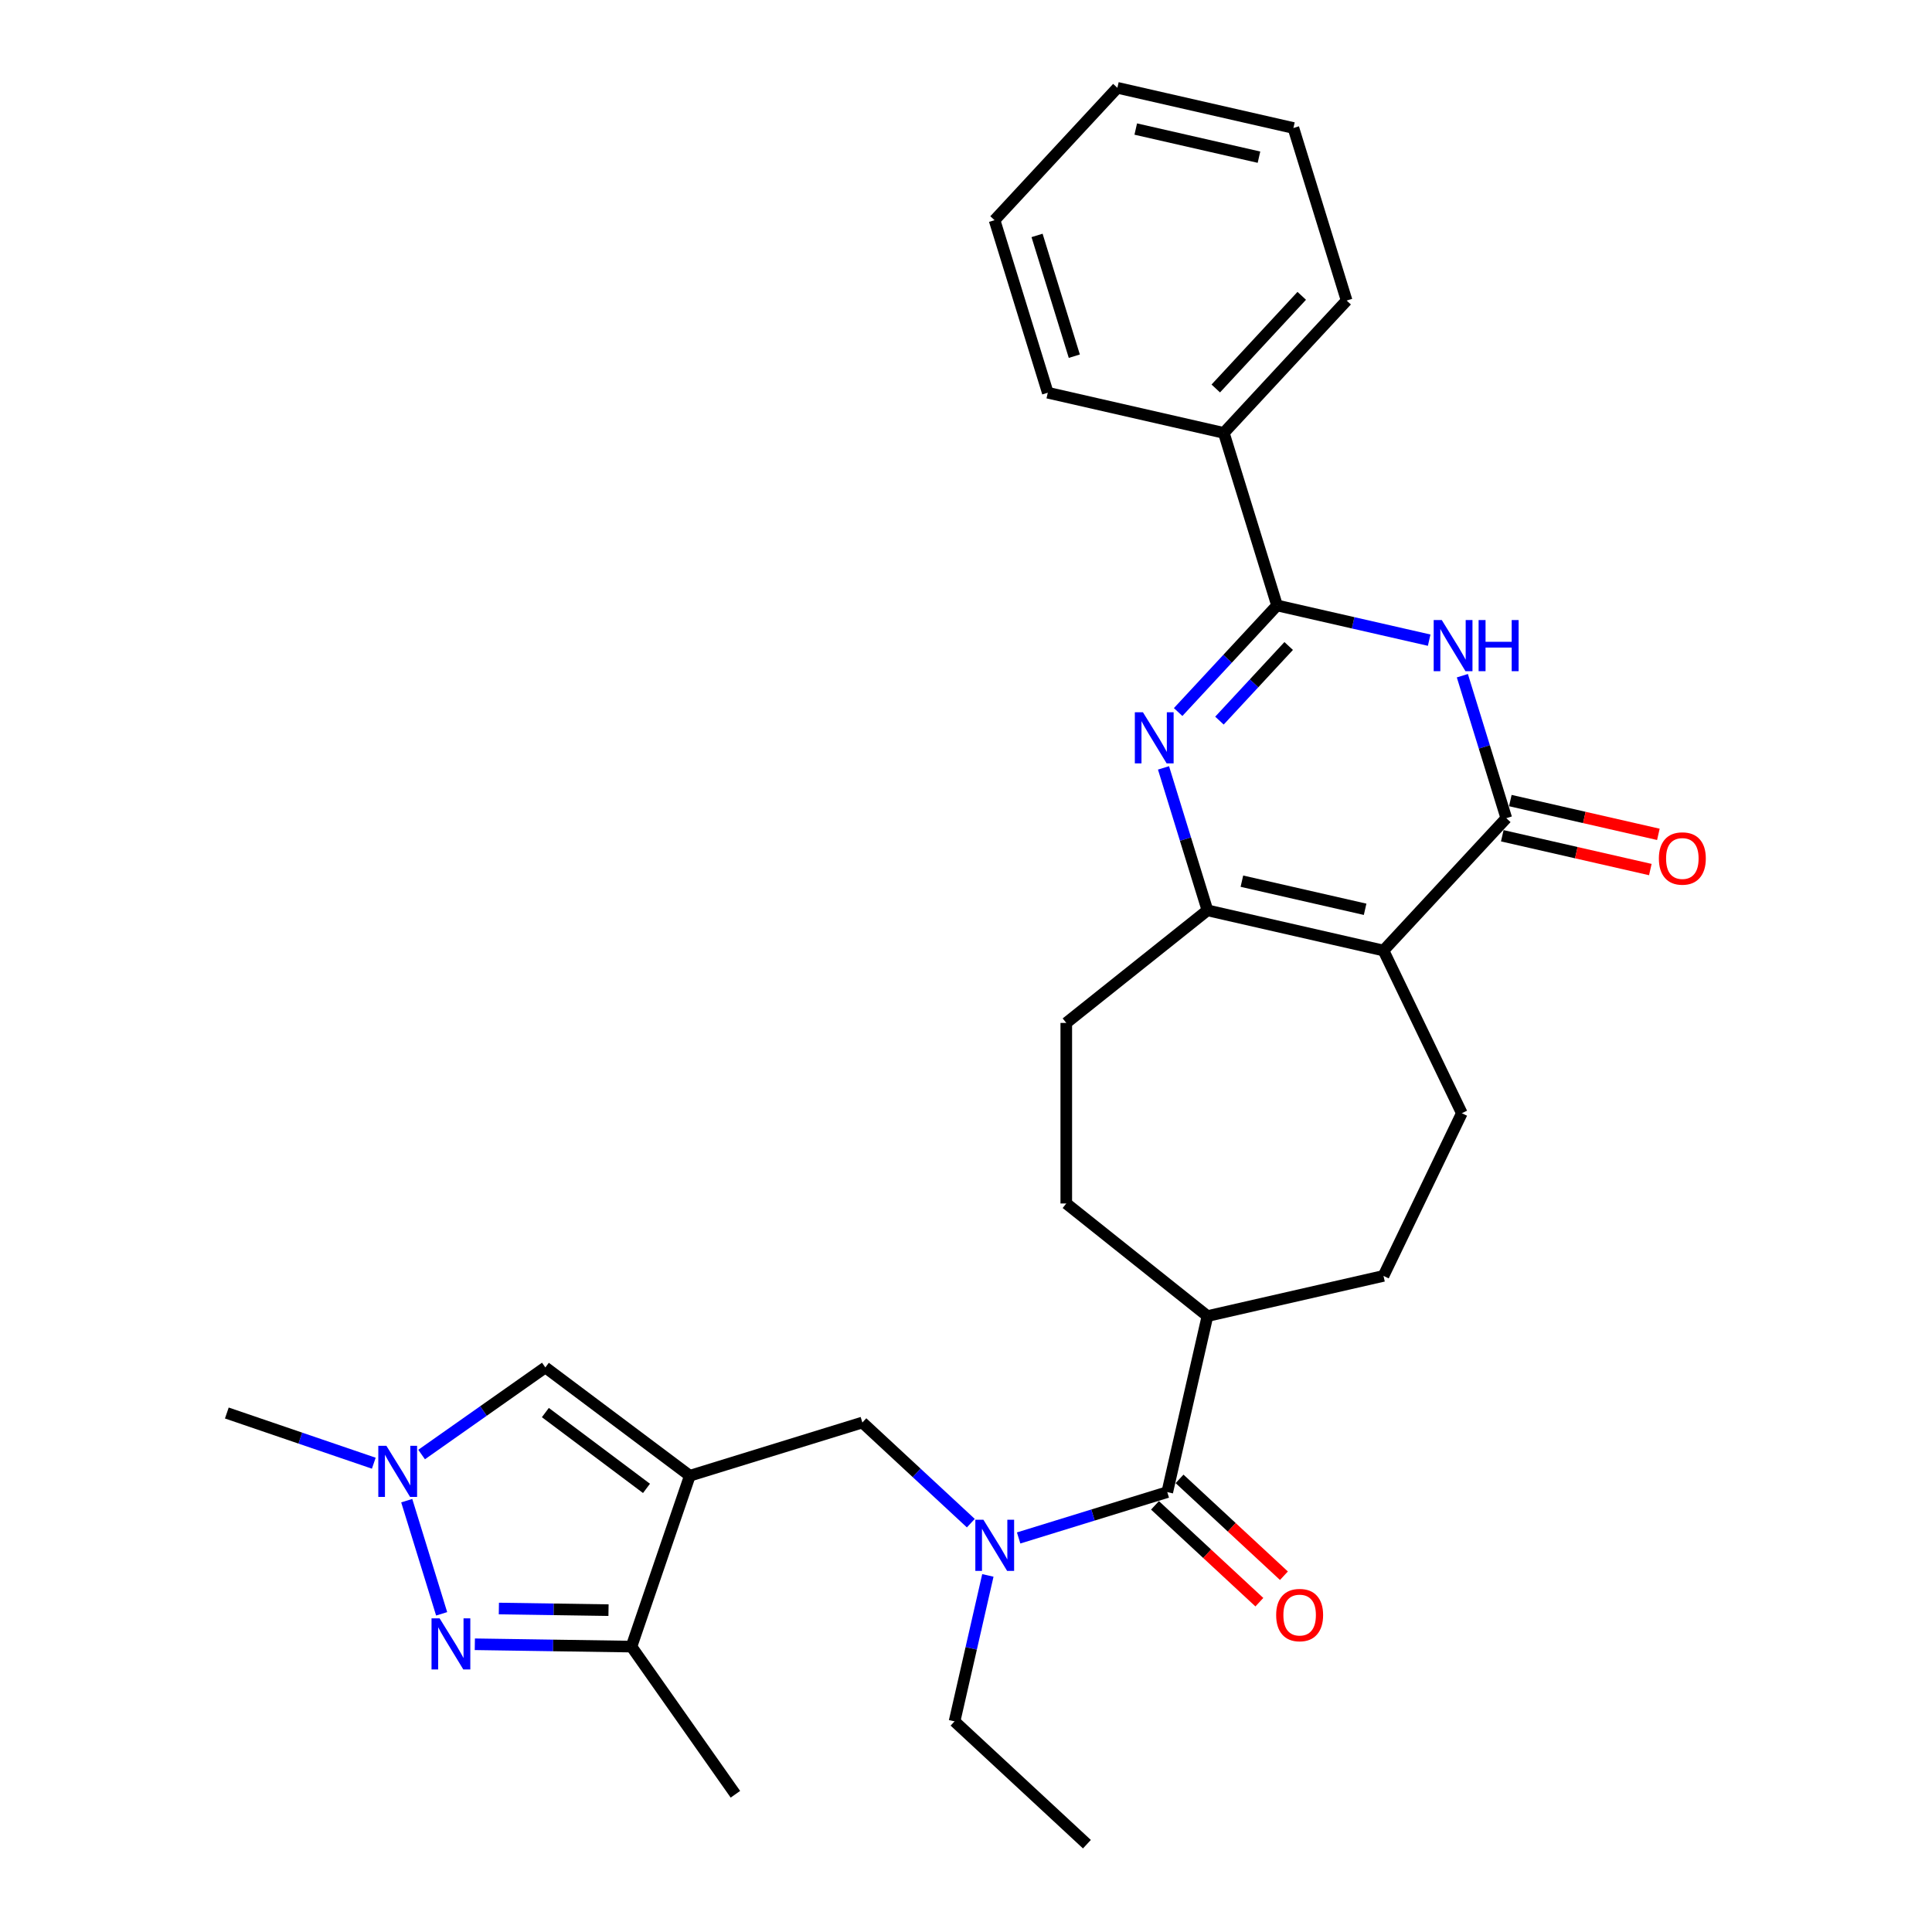 <?xml version='1.0' encoding='iso-8859-1'?>
<svg version='1.1' baseProfile='full'
              xmlns='http://www.w3.org/2000/svg'
                      xmlns:rdkit='http://www.rdkit.org/xml'
                      xmlns:xlink='http://www.w3.org/1999/xlink'
                  xml:space='preserve'
width='1000px' height='1000px' viewBox='0 0 1000 1000'>
<!-- END OF HEADER -->
<rect style='opacity:1.0;fill:#FFFFFF;stroke:none' width='1000' height='1000' x='0' y='0'> </rect>
<path class='bond-3' d='M 716.091,491.992 L 779.66,423.481' style='fill:none;fill-rule:evenodd;stroke:#000000;stroke-width:6px;stroke-linecap:butt;stroke-linejoin:miter;stroke-opacity:1' />
<path class='bond-5' d='M 716.091,491.992 L 624.975,471.195' style='fill:none;fill-rule:evenodd;stroke:#000000;stroke-width:6px;stroke-linecap:butt;stroke-linejoin:miter;stroke-opacity:1' />
<path class='bond-5' d='M 706.583,470.649 L 642.802,456.091' style='fill:none;fill-rule:evenodd;stroke:#000000;stroke-width:6px;stroke-linecap:butt;stroke-linejoin:miter;stroke-opacity:1' />
<path class='bond-13' d='M 716.091,491.992 L 756.642,576.196' style='fill:none;fill-rule:evenodd;stroke:#000000;stroke-width:6px;stroke-linecap:butt;stroke-linejoin:miter;stroke-opacity:1' />
<path class='bond-0' d='M 602.23,397.458 L 613.602,434.326' style='fill:none;fill-rule:evenodd;stroke:#0000FF;stroke-width:6px;stroke-linecap:butt;stroke-linejoin:miter;stroke-opacity:1' />
<path class='bond-0' d='M 613.602,434.326 L 624.975,471.195' style='fill:none;fill-rule:evenodd;stroke:#000000;stroke-width:6px;stroke-linecap:butt;stroke-linejoin:miter;stroke-opacity:1' />
<path class='bond-4' d='M 609.801,368.551 L 635.399,340.964' style='fill:none;fill-rule:evenodd;stroke:#0000FF;stroke-width:6px;stroke-linecap:butt;stroke-linejoin:miter;stroke-opacity:1' />
<path class='bond-4' d='M 635.399,340.964 L 660.996,313.377' style='fill:none;fill-rule:evenodd;stroke:#000000;stroke-width:6px;stroke-linecap:butt;stroke-linejoin:miter;stroke-opacity:1' />
<path class='bond-4' d='M 631.183,372.989 L 649.101,353.678' style='fill:none;fill-rule:evenodd;stroke:#0000FF;stroke-width:6px;stroke-linecap:butt;stroke-linejoin:miter;stroke-opacity:1' />
<path class='bond-4' d='M 649.101,353.678 L 667.019,334.367' style='fill:none;fill-rule:evenodd;stroke:#000000;stroke-width:6px;stroke-linecap:butt;stroke-linejoin:miter;stroke-opacity:1' />
<path class='bond-1' d='M 756.915,349.744 L 768.287,386.612' style='fill:none;fill-rule:evenodd;stroke:#0000FF;stroke-width:6px;stroke-linecap:butt;stroke-linejoin:miter;stroke-opacity:1' />
<path class='bond-1' d='M 768.287,386.612 L 779.66,423.481' style='fill:none;fill-rule:evenodd;stroke:#000000;stroke-width:6px;stroke-linecap:butt;stroke-linejoin:miter;stroke-opacity:1' />
<path class='bond-31' d='M 739.738,331.349 L 700.367,322.363' style='fill:none;fill-rule:evenodd;stroke:#0000FF;stroke-width:6px;stroke-linecap:butt;stroke-linejoin:miter;stroke-opacity:1' />
<path class='bond-31' d='M 700.367,322.363 L 660.996,313.377' style='fill:none;fill-rule:evenodd;stroke:#000000;stroke-width:6px;stroke-linecap:butt;stroke-linejoin:miter;stroke-opacity:1' />
<path class='bond-2' d='M 357.053,763.84 L 446.36,736.292' style='fill:none;fill-rule:evenodd;stroke:#000000;stroke-width:6px;stroke-linecap:butt;stroke-linejoin:miter;stroke-opacity:1' />
<path class='bond-8' d='M 357.053,763.84 L 326.846,852.283' style='fill:none;fill-rule:evenodd;stroke:#000000;stroke-width:6px;stroke-linecap:butt;stroke-linejoin:miter;stroke-opacity:1' />
<path class='bond-9' d='M 357.053,763.84 L 282.273,707.78' style='fill:none;fill-rule:evenodd;stroke:#000000;stroke-width:6px;stroke-linecap:butt;stroke-linejoin:miter;stroke-opacity:1' />
<path class='bond-9' d='M 334.624,770.387 L 282.278,731.145' style='fill:none;fill-rule:evenodd;stroke:#000000;stroke-width:6px;stroke-linecap:butt;stroke-linejoin:miter;stroke-opacity:1' />
<path class='bond-15' d='M 777.58,432.592 L 815.895,441.338' style='fill:none;fill-rule:evenodd;stroke:#000000;stroke-width:6px;stroke-linecap:butt;stroke-linejoin:miter;stroke-opacity:1' />
<path class='bond-15' d='M 815.895,441.338 L 854.21,450.083' style='fill:none;fill-rule:evenodd;stroke:#FF0000;stroke-width:6px;stroke-linecap:butt;stroke-linejoin:miter;stroke-opacity:1' />
<path class='bond-15' d='M 781.74,414.369 L 820.055,423.114' style='fill:none;fill-rule:evenodd;stroke:#000000;stroke-width:6px;stroke-linecap:butt;stroke-linejoin:miter;stroke-opacity:1' />
<path class='bond-15' d='M 820.055,423.114 L 858.37,431.86' style='fill:none;fill-rule:evenodd;stroke:#FF0000;stroke-width:6px;stroke-linecap:butt;stroke-linejoin:miter;stroke-opacity:1' />
<path class='bond-17' d='M 660.996,313.377 L 633.448,224.069' style='fill:none;fill-rule:evenodd;stroke:#000000;stroke-width:6px;stroke-linecap:butt;stroke-linejoin:miter;stroke-opacity:1' />
<path class='bond-16' d='M 624.975,471.195 L 551.905,529.466' style='fill:none;fill-rule:evenodd;stroke:#000000;stroke-width:6px;stroke-linecap:butt;stroke-linejoin:miter;stroke-opacity:1' />
<path class='bond-6' d='M 245.771,851.07 L 286.308,851.676' style='fill:none;fill-rule:evenodd;stroke:#0000FF;stroke-width:6px;stroke-linecap:butt;stroke-linejoin:miter;stroke-opacity:1' />
<path class='bond-6' d='M 286.308,851.676 L 326.846,852.283' style='fill:none;fill-rule:evenodd;stroke:#000000;stroke-width:6px;stroke-linecap:butt;stroke-linejoin:miter;stroke-opacity:1' />
<path class='bond-6' d='M 258.212,832.562 L 286.588,832.987' style='fill:none;fill-rule:evenodd;stroke:#0000FF;stroke-width:6px;stroke-linecap:butt;stroke-linejoin:miter;stroke-opacity:1' />
<path class='bond-6' d='M 286.588,832.987 L 314.964,833.411' style='fill:none;fill-rule:evenodd;stroke:#000000;stroke-width:6px;stroke-linecap:butt;stroke-linejoin:miter;stroke-opacity:1' />
<path class='bond-33' d='M 228.594,835.314 L 210.526,776.74' style='fill:none;fill-rule:evenodd;stroke:#0000FF;stroke-width:6px;stroke-linecap:butt;stroke-linejoin:miter;stroke-opacity:1' />
<path class='bond-7' d='M 218.223,752.867 L 250.248,730.324' style='fill:none;fill-rule:evenodd;stroke:#0000FF;stroke-width:6px;stroke-linecap:butt;stroke-linejoin:miter;stroke-opacity:1' />
<path class='bond-7' d='M 250.248,730.324 L 282.273,707.78' style='fill:none;fill-rule:evenodd;stroke:#000000;stroke-width:6px;stroke-linecap:butt;stroke-linejoin:miter;stroke-opacity:1' />
<path class='bond-21' d='M 193.475,757.351 L 155.44,744.361' style='fill:none;fill-rule:evenodd;stroke:#0000FF;stroke-width:6px;stroke-linecap:butt;stroke-linejoin:miter;stroke-opacity:1' />
<path class='bond-21' d='M 155.44,744.361 L 117.406,731.37' style='fill:none;fill-rule:evenodd;stroke:#000000;stroke-width:6px;stroke-linecap:butt;stroke-linejoin:miter;stroke-opacity:1' />
<path class='bond-23' d='M 326.846,852.283 L 380.643,928.707' style='fill:none;fill-rule:evenodd;stroke:#000000;stroke-width:6px;stroke-linecap:butt;stroke-linejoin:miter;stroke-opacity:1' />
<path class='bond-10' d='M 604.178,772.313 L 624.975,681.197' style='fill:none;fill-rule:evenodd;stroke:#000000;stroke-width:6px;stroke-linecap:butt;stroke-linejoin:miter;stroke-opacity:1' />
<path class='bond-11' d='M 604.178,772.313 L 565.712,784.178' style='fill:none;fill-rule:evenodd;stroke:#000000;stroke-width:6px;stroke-linecap:butt;stroke-linejoin:miter;stroke-opacity:1' />
<path class='bond-11' d='M 565.712,784.178 L 527.245,796.044' style='fill:none;fill-rule:evenodd;stroke:#0000FF;stroke-width:6px;stroke-linecap:butt;stroke-linejoin:miter;stroke-opacity:1' />
<path class='bond-18' d='M 597.821,779.164 L 624.834,804.228' style='fill:none;fill-rule:evenodd;stroke:#000000;stroke-width:6px;stroke-linecap:butt;stroke-linejoin:miter;stroke-opacity:1' />
<path class='bond-18' d='M 624.834,804.228 L 651.846,829.291' style='fill:none;fill-rule:evenodd;stroke:#FF0000;stroke-width:6px;stroke-linecap:butt;stroke-linejoin:miter;stroke-opacity:1' />
<path class='bond-18' d='M 610.535,765.462 L 637.547,790.525' style='fill:none;fill-rule:evenodd;stroke:#000000;stroke-width:6px;stroke-linecap:butt;stroke-linejoin:miter;stroke-opacity:1' />
<path class='bond-18' d='M 637.547,790.525 L 664.56,815.589' style='fill:none;fill-rule:evenodd;stroke:#FF0000;stroke-width:6px;stroke-linecap:butt;stroke-linejoin:miter;stroke-opacity:1' />
<path class='bond-12' d='M 502.497,788.379 L 474.428,762.335' style='fill:none;fill-rule:evenodd;stroke:#0000FF;stroke-width:6px;stroke-linecap:butt;stroke-linejoin:miter;stroke-opacity:1' />
<path class='bond-12' d='M 474.428,762.335 L 446.36,736.292' style='fill:none;fill-rule:evenodd;stroke:#000000;stroke-width:6px;stroke-linecap:butt;stroke-linejoin:miter;stroke-opacity:1' />
<path class='bond-22' d='M 511.317,815.431 L 502.696,853.204' style='fill:none;fill-rule:evenodd;stroke:#0000FF;stroke-width:6px;stroke-linecap:butt;stroke-linejoin:miter;stroke-opacity:1' />
<path class='bond-22' d='M 502.696,853.204 L 494.074,890.977' style='fill:none;fill-rule:evenodd;stroke:#000000;stroke-width:6px;stroke-linecap:butt;stroke-linejoin:miter;stroke-opacity:1' />
<path class='bond-19' d='M 756.642,576.196 L 716.091,660.4' style='fill:none;fill-rule:evenodd;stroke:#000000;stroke-width:6px;stroke-linecap:butt;stroke-linejoin:miter;stroke-opacity:1' />
<path class='bond-14' d='M 624.975,681.197 L 716.091,660.4' style='fill:none;fill-rule:evenodd;stroke:#000000;stroke-width:6px;stroke-linecap:butt;stroke-linejoin:miter;stroke-opacity:1' />
<path class='bond-30' d='M 624.975,681.197 L 551.905,622.925' style='fill:none;fill-rule:evenodd;stroke:#000000;stroke-width:6px;stroke-linecap:butt;stroke-linejoin:miter;stroke-opacity:1' />
<path class='bond-20' d='M 551.905,529.466 L 551.905,622.925' style='fill:none;fill-rule:evenodd;stroke:#000000;stroke-width:6px;stroke-linecap:butt;stroke-linejoin:miter;stroke-opacity:1' />
<path class='bond-24' d='M 633.448,224.069 L 697.017,155.559' style='fill:none;fill-rule:evenodd;stroke:#000000;stroke-width:6px;stroke-linecap:butt;stroke-linejoin:miter;stroke-opacity:1' />
<path class='bond-24' d='M 629.281,201.079 L 673.779,153.122' style='fill:none;fill-rule:evenodd;stroke:#000000;stroke-width:6px;stroke-linecap:butt;stroke-linejoin:miter;stroke-opacity:1' />
<path class='bond-25' d='M 633.448,224.069 L 542.332,203.273' style='fill:none;fill-rule:evenodd;stroke:#000000;stroke-width:6px;stroke-linecap:butt;stroke-linejoin:miter;stroke-opacity:1' />
<path class='bond-26' d='M 494.074,890.977 L 562.585,954.545' style='fill:none;fill-rule:evenodd;stroke:#000000;stroke-width:6px;stroke-linecap:butt;stroke-linejoin:miter;stroke-opacity:1' />
<path class='bond-27' d='M 697.017,155.559 L 669.469,66.251' style='fill:none;fill-rule:evenodd;stroke:#000000;stroke-width:6px;stroke-linecap:butt;stroke-linejoin:miter;stroke-opacity:1' />
<path class='bond-28' d='M 542.332,203.273 L 514.784,113.965' style='fill:none;fill-rule:evenodd;stroke:#000000;stroke-width:6px;stroke-linecap:butt;stroke-linejoin:miter;stroke-opacity:1' />
<path class='bond-28' d='M 556.061,184.367 L 536.778,121.852' style='fill:none;fill-rule:evenodd;stroke:#000000;stroke-width:6px;stroke-linecap:butt;stroke-linejoin:miter;stroke-opacity:1' />
<path class='bond-32' d='M 669.469,66.251 L 578.353,45.455' style='fill:none;fill-rule:evenodd;stroke:#000000;stroke-width:6px;stroke-linecap:butt;stroke-linejoin:miter;stroke-opacity:1' />
<path class='bond-32' d='M 651.642,81.355 L 587.861,66.797' style='fill:none;fill-rule:evenodd;stroke:#000000;stroke-width:6px;stroke-linecap:butt;stroke-linejoin:miter;stroke-opacity:1' />
<path class='bond-29' d='M 514.784,113.965 L 578.353,45.455' style='fill:none;fill-rule:evenodd;stroke:#000000;stroke-width:6px;stroke-linecap:butt;stroke-linejoin:miter;stroke-opacity:1' />
<path  class='atom-1' d='M 591.577 368.654
L 600.25 382.672
Q 601.11 384.056, 602.493 386.56
Q 603.876 389.065, 603.951 389.215
L 603.951 368.654
L 607.465 368.654
L 607.465 395.121
L 603.839 395.121
L 594.53 379.794
Q 593.446 378, 592.287 375.943
Q 591.165 373.887, 590.829 373.252
L 590.829 395.121
L 587.39 395.121
L 587.39 368.654
L 591.577 368.654
' fill='#0000FF'/>
<path  class='atom-2' d='M 746.262 320.94
L 754.935 334.958
Q 755.795 336.342, 757.178 338.846
Q 758.561 341.351, 758.636 341.501
L 758.636 320.94
L 762.15 320.94
L 762.15 347.407
L 758.524 347.407
L 749.215 332.08
Q 748.131 330.286, 746.972 328.229
Q 745.85 326.173, 745.514 325.538
L 745.514 347.407
L 742.075 347.407
L 742.075 320.94
L 746.262 320.94
' fill='#0000FF'/>
<path  class='atom-2' d='M 765.327 320.94
L 768.916 320.94
L 768.916 332.192
L 782.449 332.192
L 782.449 320.94
L 786.038 320.94
L 786.038 347.407
L 782.449 347.407
L 782.449 335.183
L 768.916 335.183
L 768.916 347.407
L 765.327 347.407
L 765.327 320.94
' fill='#0000FF'/>
<path  class='atom-7' d='M 227.546 837.651
L 236.219 851.67
Q 237.079 853.053, 238.462 855.558
Q 239.845 858.062, 239.92 858.212
L 239.92 837.651
L 243.434 837.651
L 243.434 864.119
L 239.808 864.119
L 230.499 848.791
Q 229.415 846.997, 228.256 844.941
Q 227.135 842.885, 226.798 842.249
L 226.798 864.119
L 223.359 864.119
L 223.359 837.651
L 227.546 837.651
' fill='#0000FF'/>
<path  class='atom-8' d='M 199.998 748.344
L 208.671 762.362
Q 209.531 763.746, 210.914 766.25
Q 212.298 768.755, 212.372 768.905
L 212.372 748.344
L 215.887 748.344
L 215.887 774.811
L 212.26 774.811
L 202.952 759.484
Q 201.868 757.689, 200.709 755.633
Q 199.587 753.577, 199.251 752.942
L 199.251 774.811
L 195.811 774.811
L 195.811 748.344
L 199.998 748.344
' fill='#0000FF'/>
<path  class='atom-12' d='M 509.02 786.627
L 517.693 800.646
Q 518.553 802.029, 519.936 804.533
Q 521.32 807.038, 521.394 807.188
L 521.394 786.627
L 524.908 786.627
L 524.908 813.094
L 521.282 813.094
L 511.974 797.767
Q 510.889 795.973, 509.731 793.916
Q 508.609 791.86, 508.273 791.225
L 508.273 813.094
L 504.833 813.094
L 504.833 786.627
L 509.02 786.627
' fill='#0000FF'/>
<path  class='atom-16' d='M 858.626 444.352
Q 858.626 437.997, 861.767 434.446
Q 864.907 430.894, 870.776 430.894
Q 876.645 430.894, 879.786 434.446
Q 882.926 437.997, 882.926 444.352
Q 882.926 450.782, 879.748 454.446
Q 876.571 458.072, 870.776 458.072
Q 864.944 458.072, 861.767 454.446
Q 858.626 450.82, 858.626 444.352
M 870.776 455.081
Q 874.814 455.081, 876.982 452.39
Q 879.188 449.661, 879.188 444.352
Q 879.188 439.156, 876.982 436.539
Q 874.814 433.885, 870.776 433.885
Q 866.739 433.885, 864.533 436.502
Q 862.365 439.119, 862.365 444.352
Q 862.365 449.698, 864.533 452.39
Q 866.739 455.081, 870.776 455.081
' fill='#FF0000'/>
<path  class='atom-19' d='M 660.539 835.956
Q 660.539 829.601, 663.679 826.05
Q 666.82 822.498, 672.689 822.498
Q 678.558 822.498, 681.698 826.05
Q 684.839 829.601, 684.839 835.956
Q 684.839 842.386, 681.661 846.05
Q 678.483 849.676, 672.689 849.676
Q 666.857 849.676, 663.679 846.05
Q 660.539 842.424, 660.539 835.956
M 672.689 846.685
Q 676.726 846.685, 678.895 843.994
Q 681.1 841.265, 681.1 835.956
Q 681.1 830.76, 678.895 828.143
Q 676.726 825.489, 672.689 825.489
Q 668.651 825.489, 666.446 828.106
Q 664.278 830.722, 664.278 835.956
Q 664.278 841.302, 666.446 843.994
Q 668.651 846.685, 672.689 846.685
' fill='#FF0000'/>
</svg>
